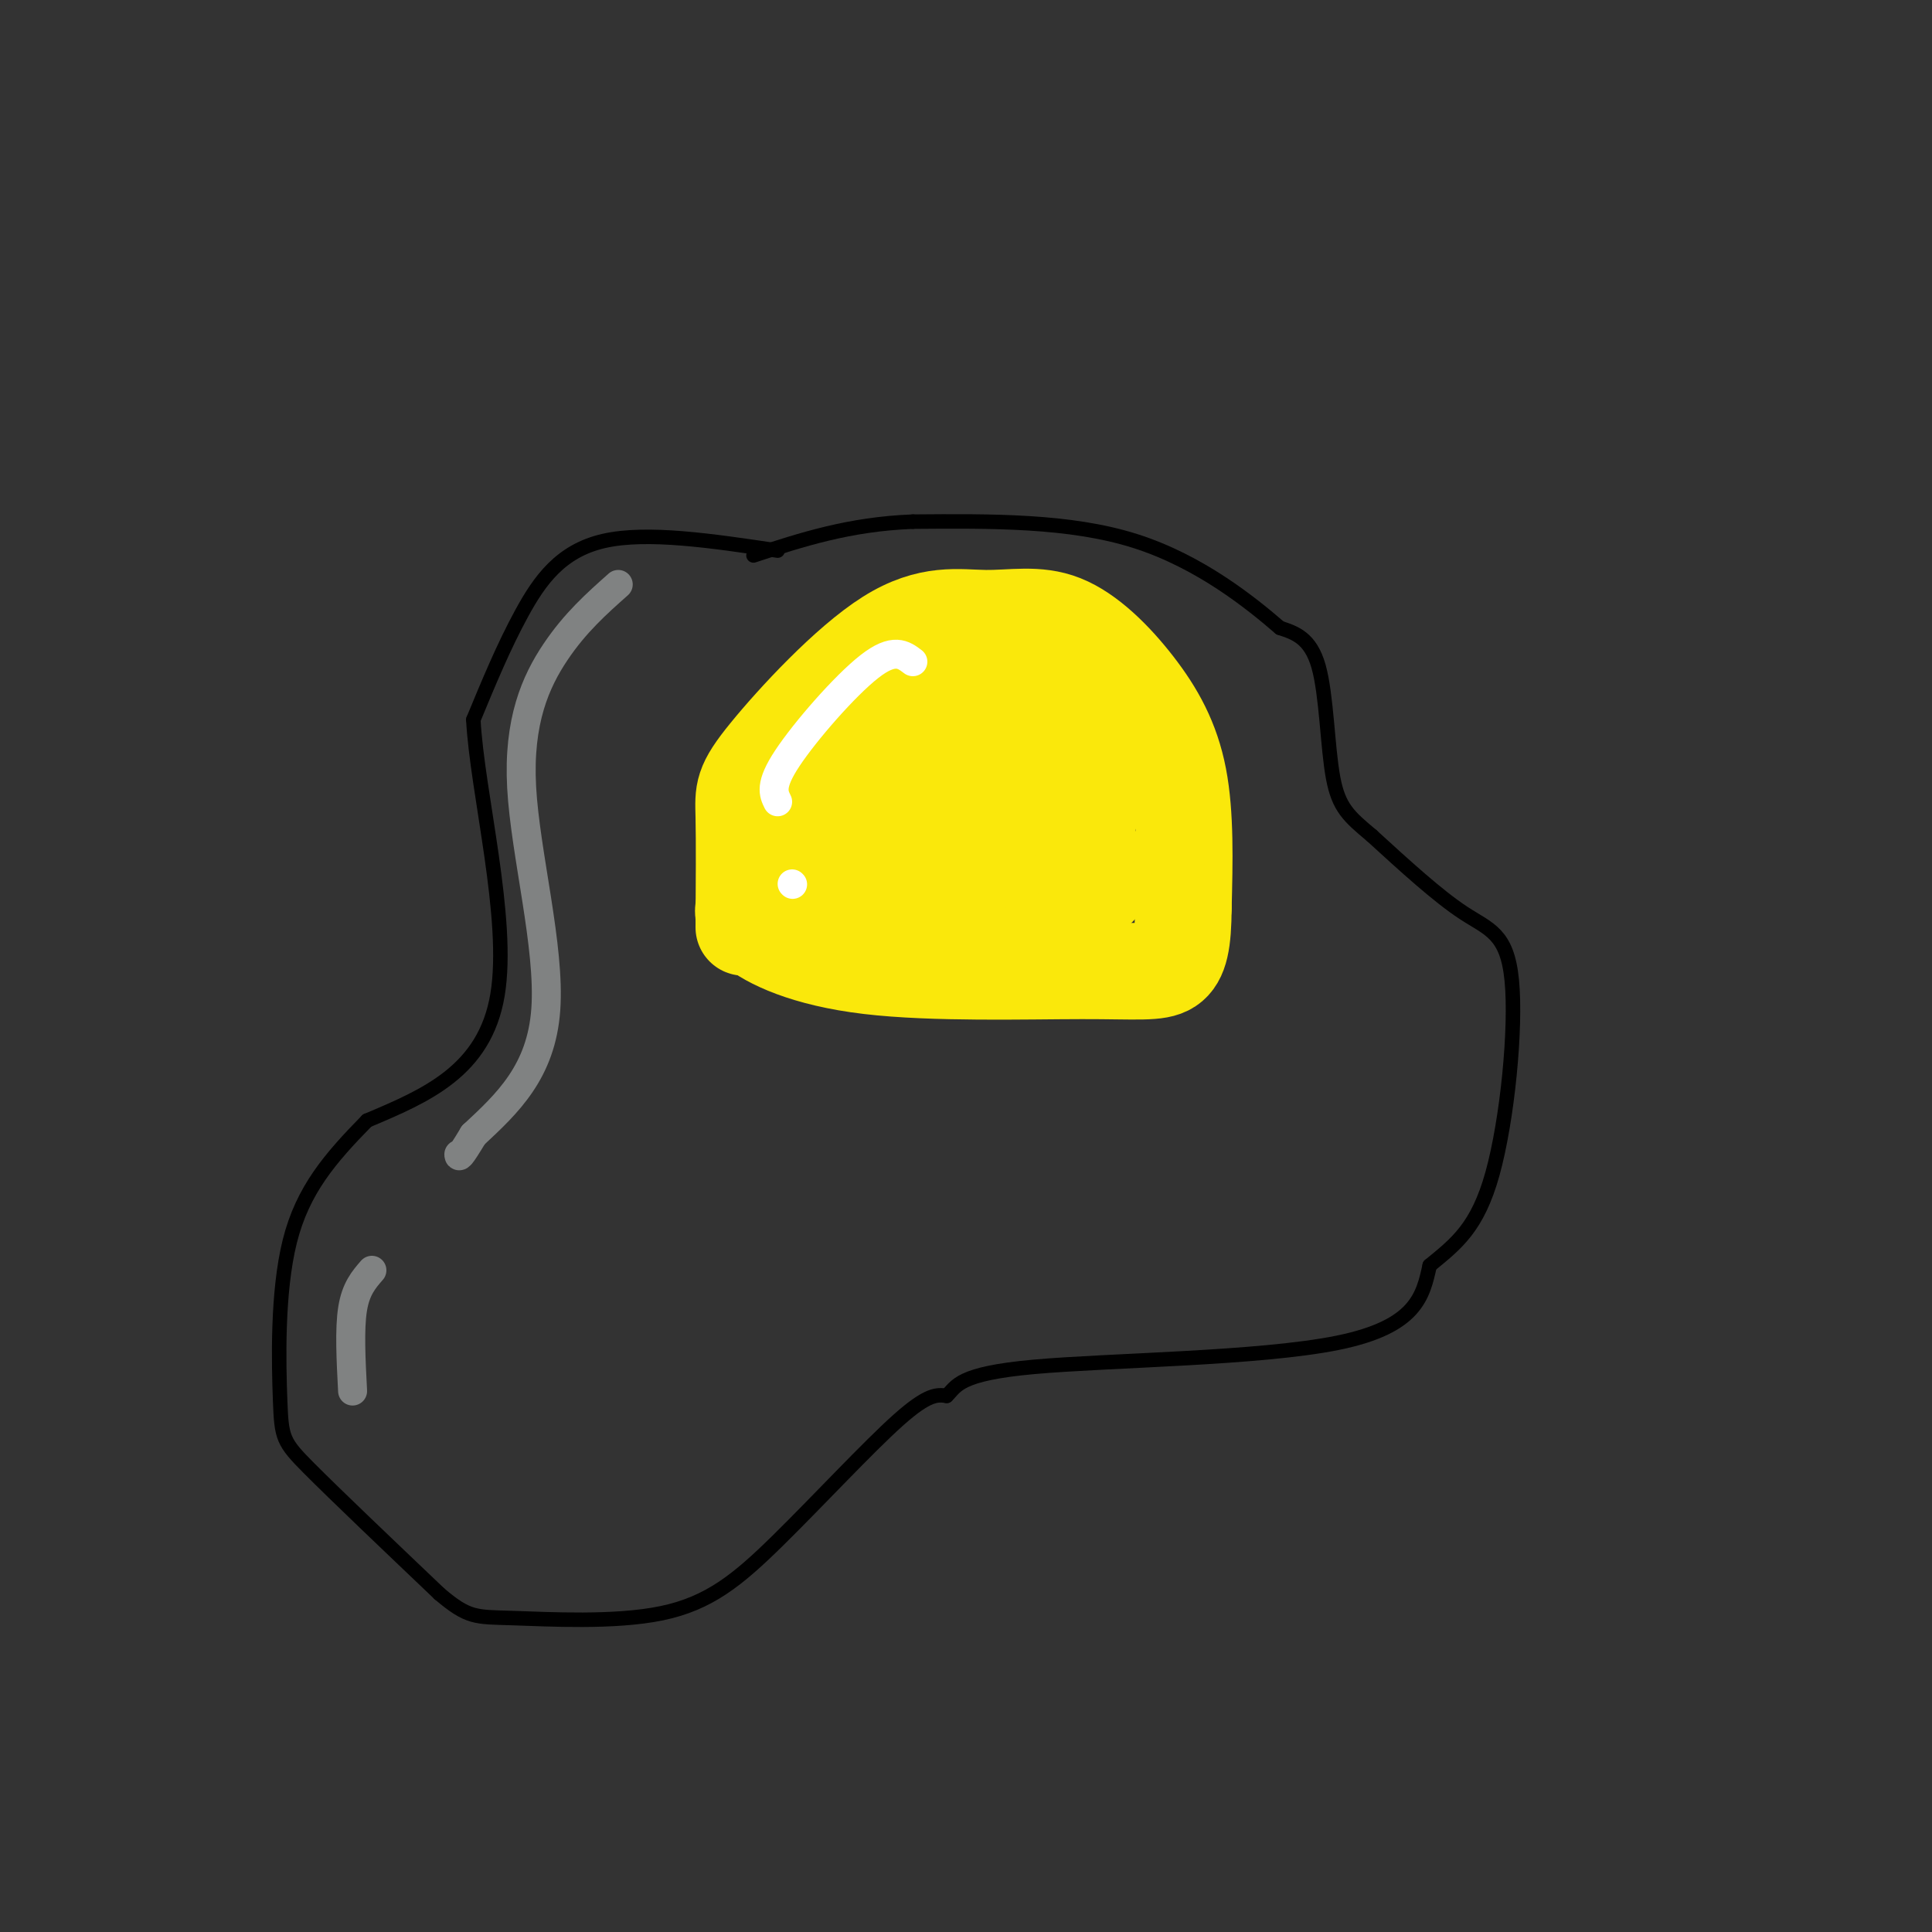<svg viewBox='0 0 400 400' version='1.1' xmlns='http://www.w3.org/2000/svg' xmlns:xlink='http://www.w3.org/1999/xlink'><rect x="0" y="0" width="400" height="400" fill="#333333" stroke="none"/><g fill='none' stroke='rgb(250,232,11)' stroke-width='20' stroke-linecap='round' stroke-linejoin='round'><path d='M192,163c0.000,0.000 0.100,0.100 0.1,0.1'/><path d='M154,192c0.057,-8.948 0.114,-17.896 0,-23c-0.114,-5.104 -0.401,-6.366 5,-13c5.401,-6.634 16.488,-18.642 25,-24c8.512,-5.358 14.449,-4.065 20,-4c5.551,0.065 10.715,-1.096 16,1c5.285,2.096 10.692,7.449 15,13c4.308,5.551 7.517,11.300 9,19c1.483,7.700 1.242,17.350 1,27'/><path d='M245,188c-0.045,6.847 -0.659,10.465 -3,12c-2.341,1.535 -6.411,0.989 -18,1c-11.589,0.011 -30.697,0.580 -44,-1c-13.303,-1.580 -20.801,-5.309 -24,-8c-3.199,-2.691 -2.100,-4.346 -1,-6'/><path d='M155,186c0.084,-3.196 0.792,-8.187 4,-13c3.208,-4.813 8.914,-9.448 16,-14c7.086,-4.552 15.553,-9.021 22,-12c6.447,-2.979 10.874,-4.470 16,-2c5.126,2.470 10.951,8.899 14,12c3.049,3.101 3.321,2.873 1,7c-2.321,4.127 -7.235,12.608 -12,17c-4.765,4.392 -9.383,4.696 -14,5'/><path d='M202,186c-8.096,0.741 -21.336,0.095 -26,-1c-4.664,-1.095 -0.754,-2.638 -1,-4c-0.246,-1.362 -4.649,-2.542 2,-3c6.649,-0.458 24.351,-0.195 32,0c7.649,0.195 5.246,0.320 5,2c-0.246,1.680 1.666,4.914 2,7c0.334,2.086 -0.910,3.023 -4,4c-3.090,0.977 -8.026,1.993 -12,1c-3.974,-0.993 -6.987,-3.997 -10,-7'/><path d='M190,185c-2.303,-2.091 -3.060,-3.817 -5,-6c-1.940,-2.183 -5.062,-4.822 0,-7c5.062,-2.178 18.307,-3.896 25,-4c6.693,-0.104 6.835,1.405 8,4c1.165,2.595 3.352,6.276 3,10c-0.352,3.724 -3.243,7.493 -3,8c0.243,0.507 3.622,-2.246 7,-5'/><path d='M225,185c2.413,-1.153 4.946,-1.536 2,-7c-2.946,-5.464 -11.370,-16.010 -18,-20c-6.630,-3.990 -11.466,-1.426 -14,1c-2.534,2.426 -2.767,4.713 -3,7'/></g>
<g fill='none' stroke='rgb(0,0,0)' stroke-width='3' stroke-linecap='round' stroke-linejoin='round'><path d='M161,114c-13.533,-2.022 -27.067,-4.044 -36,-2c-8.933,2.044 -13.267,8.156 -17,15c-3.733,6.844 -6.867,14.422 -10,22'/><path d='M98,149c0.756,14.933 7.644,41.267 5,57c-2.644,15.733 -14.822,20.867 -27,26'/><path d='M76,232c-7.670,7.825 -13.344,14.386 -16,25c-2.656,10.614 -2.292,25.281 -2,33c0.292,7.719 0.512,8.491 6,14c5.488,5.509 16.244,15.754 27,26'/><path d='M91,330c5.985,5.074 7.446,4.760 15,5c7.554,0.240 21.200,1.033 31,-1c9.800,-2.033 15.754,-6.894 24,-15c8.246,-8.106 18.785,-19.459 25,-25c6.215,-5.541 8.108,-5.271 10,-5'/><path d='M196,289c2.095,-2.024 2.333,-4.583 18,-6c15.667,-1.417 46.762,-1.690 63,-5c16.238,-3.310 17.619,-9.655 19,-16'/><path d='M296,262c5.542,-4.526 9.898,-7.842 13,-19c3.102,-11.158 4.951,-30.158 4,-40c-0.951,-9.842 -4.700,-10.526 -10,-14c-5.300,-3.474 -12.150,-9.737 -19,-16'/><path d='M284,173c-4.667,-3.917 -6.833,-5.708 -8,-12c-1.167,-6.292 -1.333,-17.083 -3,-23c-1.667,-5.917 -4.833,-6.958 -8,-8'/><path d='M265,130c-5.867,-5.067 -16.533,-13.733 -30,-18c-13.467,-4.267 -29.733,-4.133 -46,-4'/><path d='M189,108c-13.167,0.500 -23.083,3.750 -33,7'/></g>
<g fill='none' stroke='rgb(255,255,255)' stroke-width='6' stroke-linecap='round' stroke-linejoin='round'><path d='M189,137c-1.956,-1.489 -3.911,-2.978 -9,1c-5.089,3.978 -13.311,13.422 -17,19c-3.689,5.578 -2.844,7.289 -2,9'/><path d='M164,183c0.000,0.000 0.100,0.100 0.1,0.1'/></g>
<g fill='none' stroke='rgb(128,130,130)' stroke-width='6' stroke-linecap='round' stroke-linejoin='round'><path d='M128,121c-4.464,3.964 -8.929,7.929 -13,14c-4.071,6.071 -7.750,14.250 -7,28c0.750,13.750 5.929,33.071 5,46c-0.929,12.929 -7.964,19.464 -15,26'/><path d='M98,235c-3.000,5.000 -3.000,4.500 -3,4'/><path d='M77,263c-1.667,1.917 -3.333,3.833 -4,8c-0.667,4.167 -0.333,10.583 0,17'/></g>
</svg>
